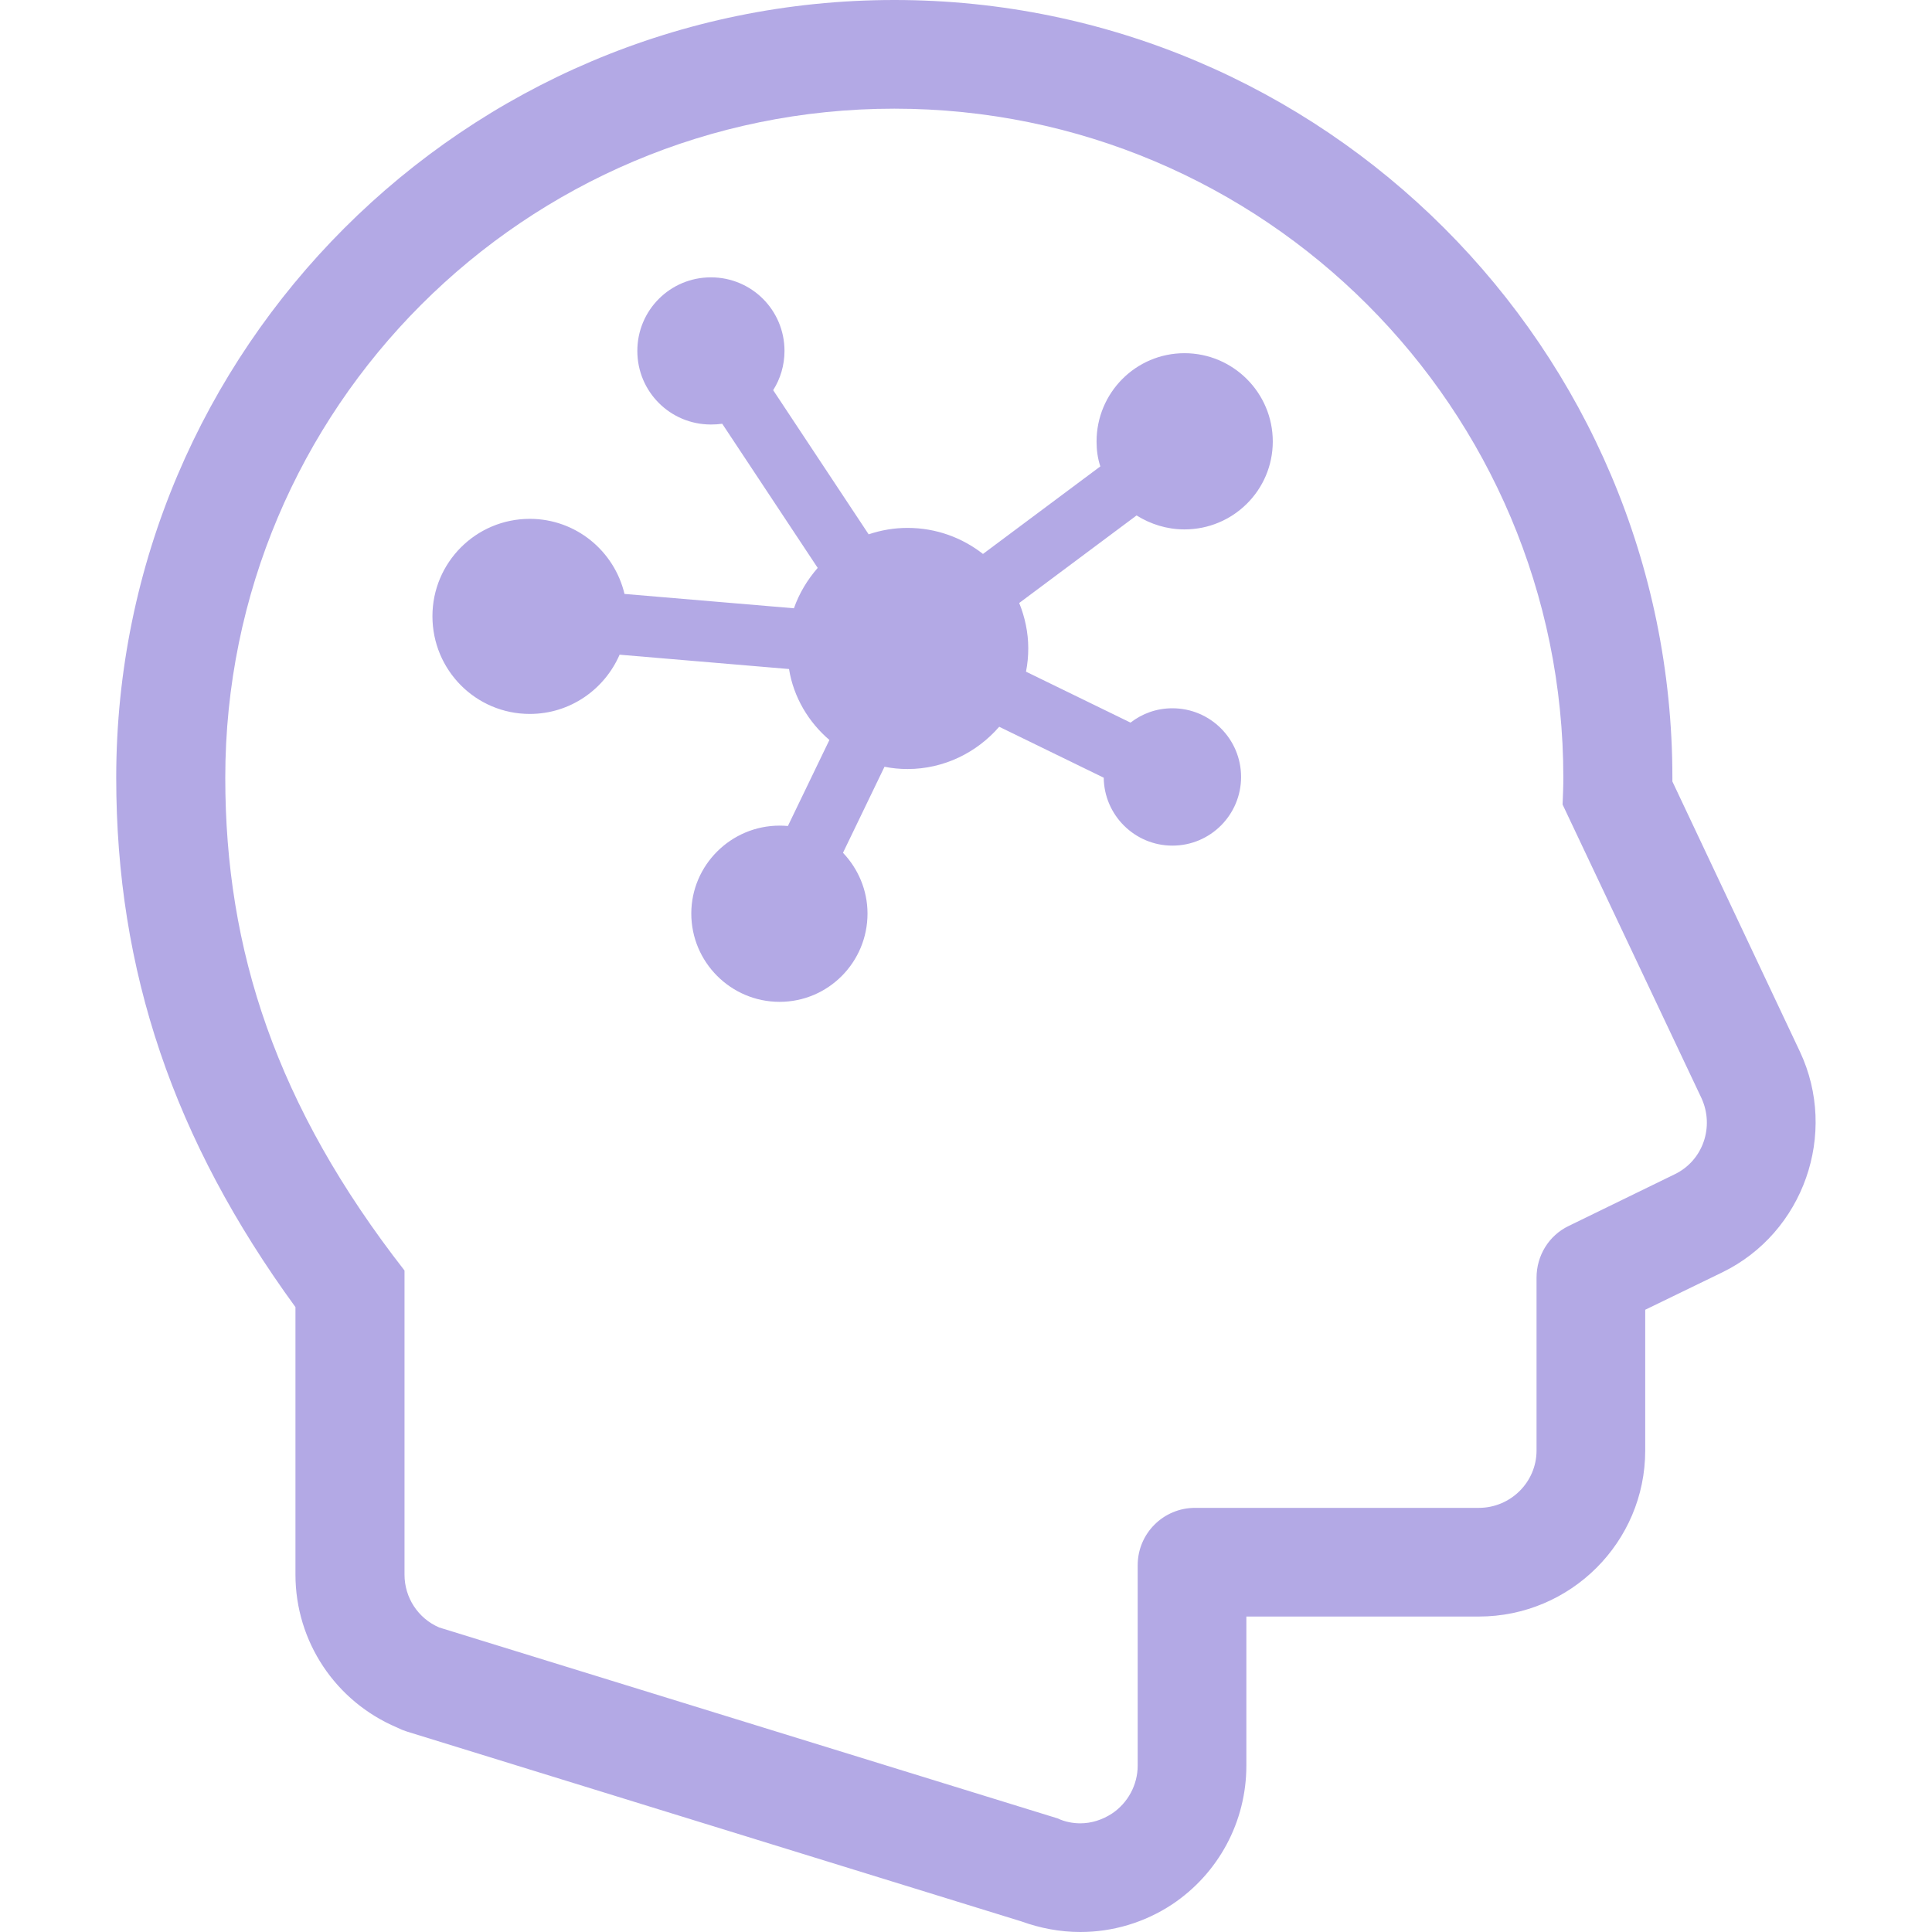 <svg xmlns="http://www.w3.org/2000/svg" viewBox="0 0 512 512" width="512" height="512"><title>synapse-2-svgrepo-com-svg</title><style>		.s0 { fill: #b3a9e5 } 	</style><g id="Layer"><path id="Layer" class="s0" d="m337.3 117c0 12.9-10.5 23.3-23.4 23.3-4.7 0-9-1.4-12.7-3.7l-31.1 23.2c1.5 3.7 2.4 7.8 2.4 12q0 3.2-0.6 6.2l27.7 13.5c3.1-2.4 6.9-3.8 11.1-3.8 10.1 0 18.2 8.2 18.2 18.2 0 10-8.1 18.2-18.2 18.2-10 0-18.1-8.1-18.2-18l-27.7-13.5c-5.9 6.8-14.6 11.2-24.3 11.2q-3.1 0-6.1-0.6l-11 22.8c4 4.2 6.5 9.9 6.5 16.1 0 12.9-10.4 23.4-23.3 23.4-12.9 0-23.4-10.5-23.4-23.4 0-12.8 10.5-23.3 23.4-23.3q1.1 0 2.2 0.1l11-22.8c-5.5-4.7-9.5-11.3-10.7-18.8l-44.9-3.8c-4 9.2-13.1 15.7-23.8 15.7-14.3 0-25.8-11.6-25.8-25.9 0-14.2 11.5-25.8 25.8-25.8 12.2 0 22.4 8.5 25.1 19.9l44.9 3.8c1.4-4 3.6-7.6 6.3-10.7l-25.3-38.2q-1.4 0.2-3 0.2c-10.8 0-19.5-8.7-19.5-19.5 0-10.8 8.7-19.5 19.5-19.5 10.8 0 19.5 8.7 19.5 19.5 0 3.8-1.1 7.4-3 10.4l25.3 38.2c3.3-1.1 6.7-1.7 10.3-1.7 7.6 0 14.5 2.6 20 6.9l31.1-23.2c-0.7-2.1-1-4.3-1-6.6 0-12.9 10.4-23.4 23.3-23.4 12.9 0 23.4 10.5 23.4 23.4z"></path><path id="Layer" fill-rule="evenodd" class="s0" d="m456.4 337.2l-20.4 9.9v37.3c0 24.3-19.8 44-44.1 44h-61.6v39.5c0 14.9-7.4 28.6-19.7 36.8-7.3 4.8-15.7 7.3-24.3 7.3-5.4 0-10.6-1-15.6-2.8l-162.8-50.3-1.4-0.5-1.3-0.6c-16.3-6.9-26.9-22.8-26.9-40.5v-70.9c-32.3-44.3-47.5-89.1-47.5-140.3 0-113.6 92.5-206.1 206.2-206.1 113.7 0 206.2 92.5 206.2 206.1v1l33.8 71.6c10.2 21.7 1 48-20.6 58.5zm-5.5-46.2l-36.8-77.8c0.1-2.4 0.2-4.7 0.2-7.1 0-97.9-79.4-177.3-177.3-177.3-97.9 0-177.3 79.4-177.3 177.3 0 45.7 13.5 87 47.5 130.6v80.6c0 6.1 3.6 11.6 9.2 14l163.9 50.6c1.9 0.9 4 1.3 6 1.3 2.9 0 5.8-0.9 8.4-2.6 4.2-2.8 6.8-7.6 6.8-12.7v-53.1c0-8.4 6.8-15.2 15.2-15.2h75.2c8.4 0 15.3-6.8 15.3-15.2v-45.8c0-5.9 3.3-11.2 8.5-13.7l28.1-13.7c7.5-3.6 10.6-12.6 7.1-20.2z"></path></g></svg>